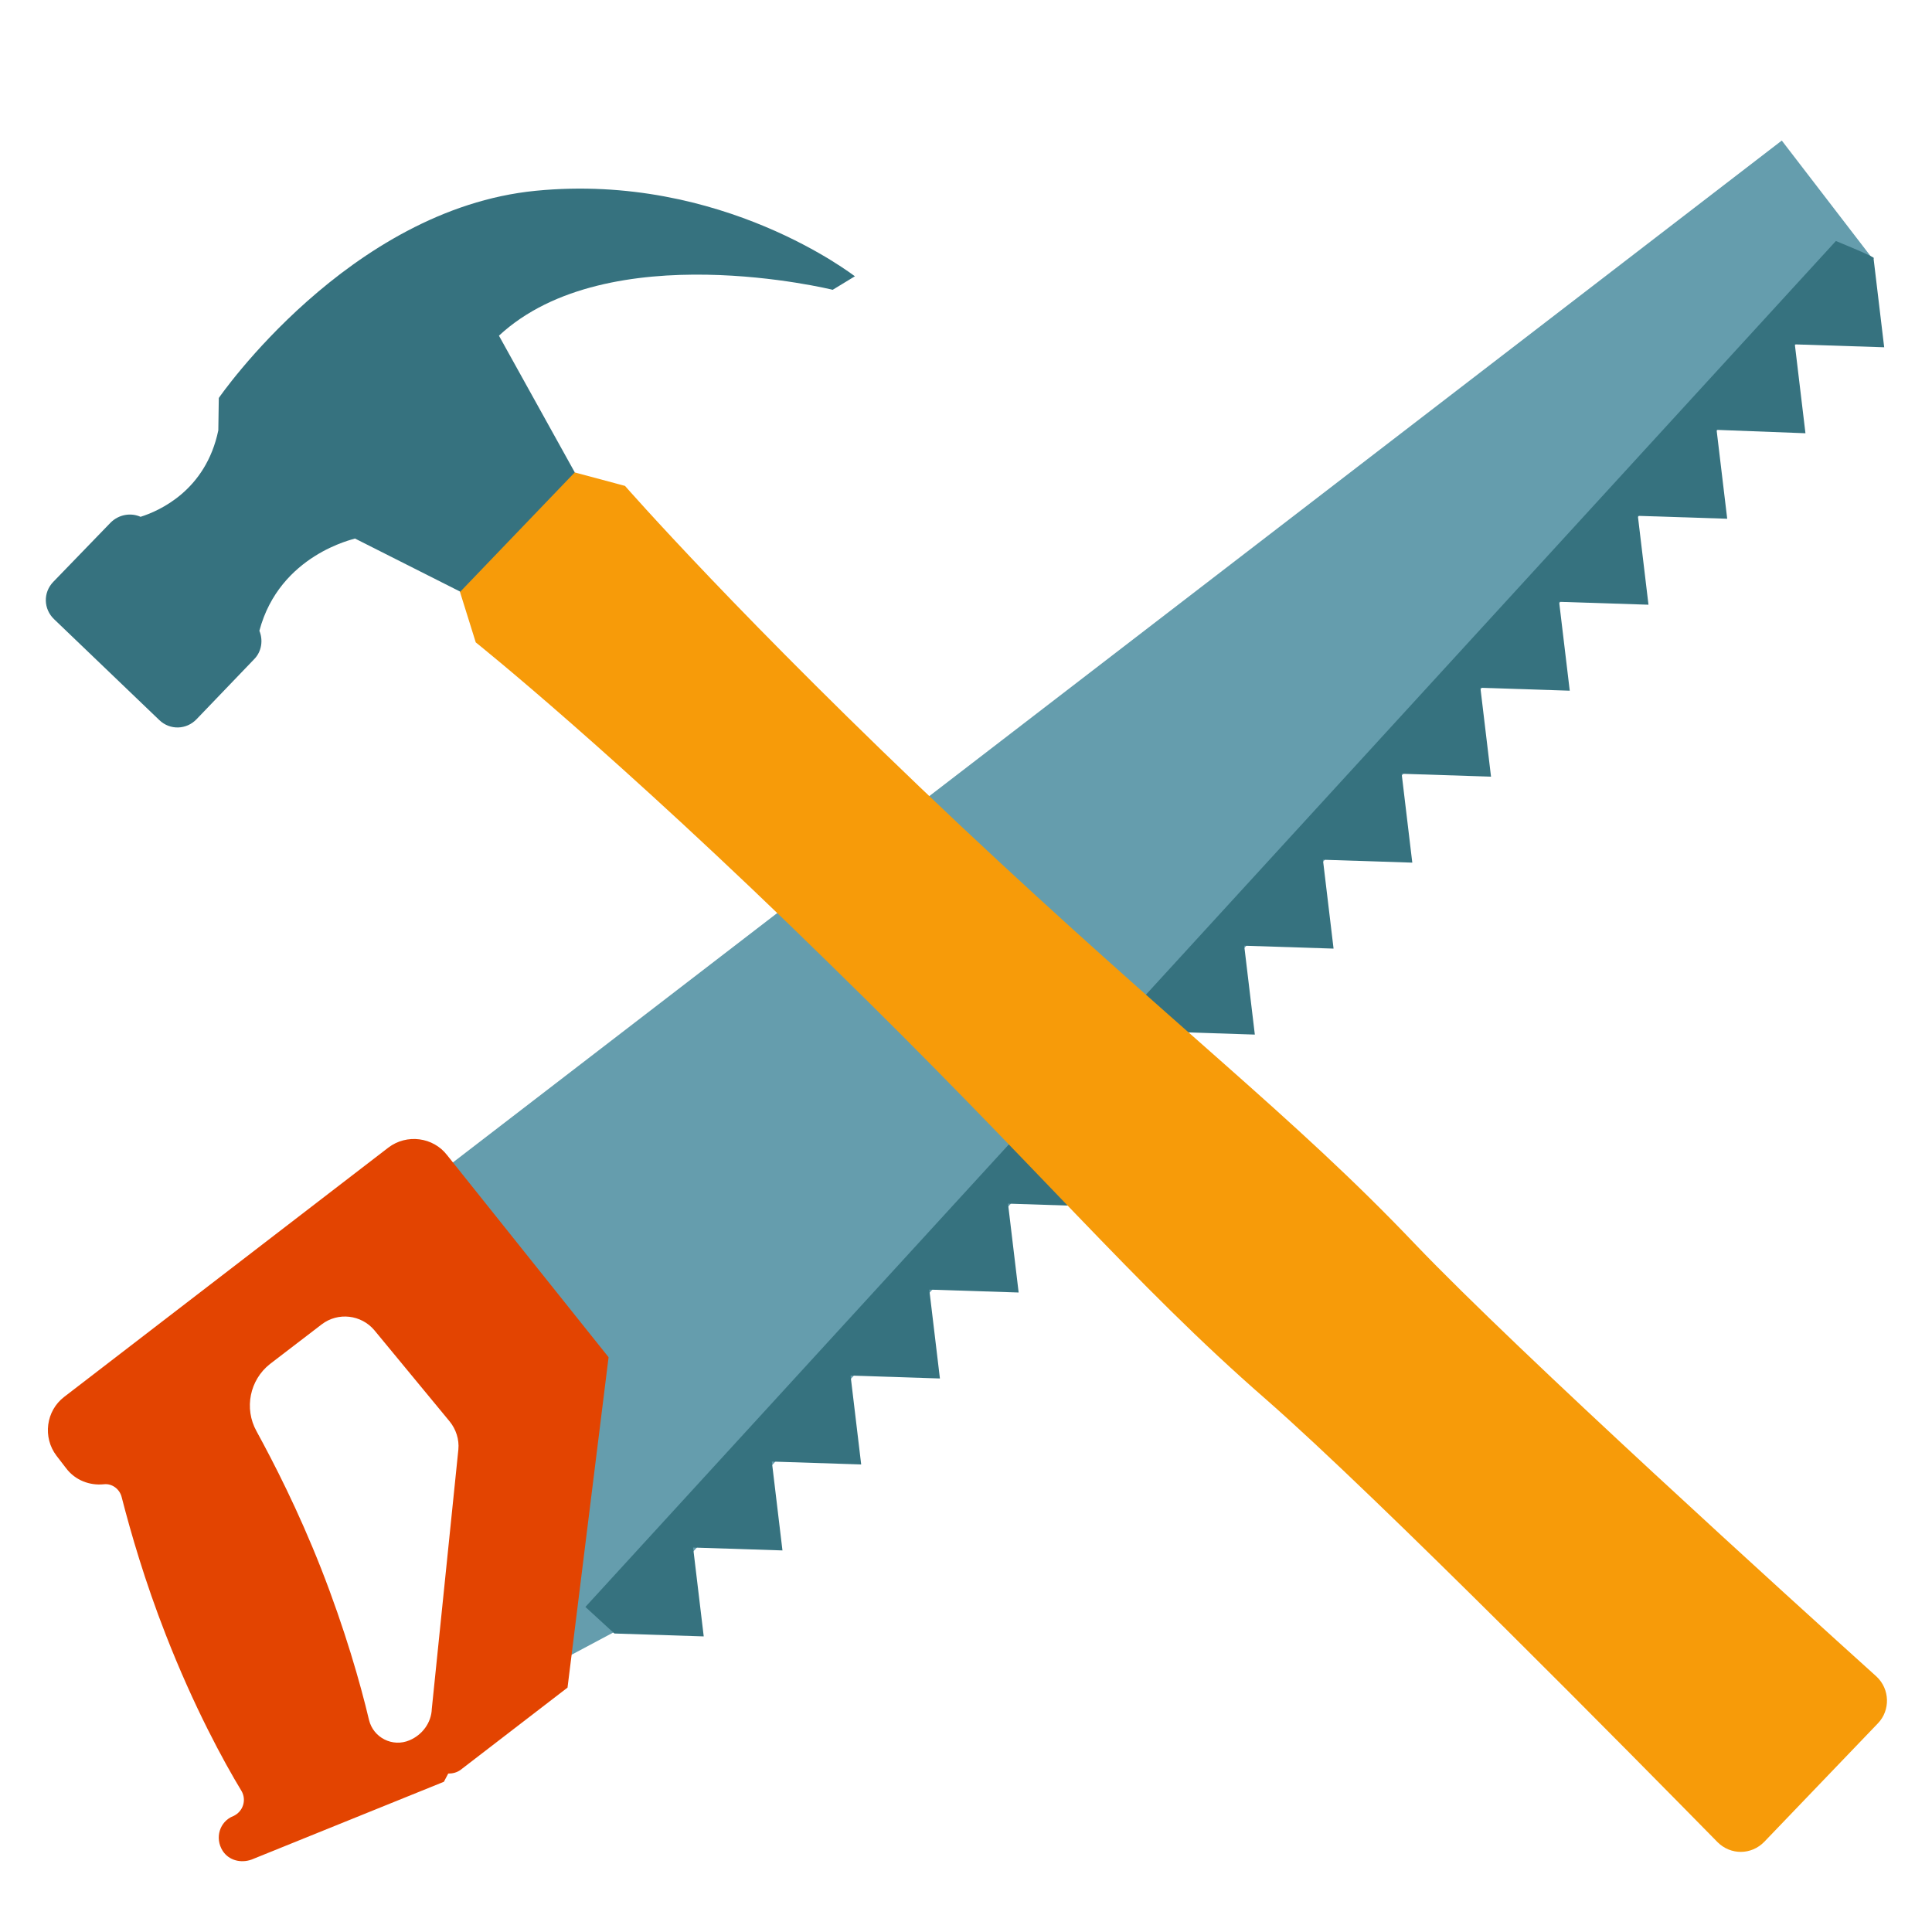 <?xml version="1.0" encoding="utf-8"?>
<!-- Generator: Adobe Illustrator 28.0.0, SVG Export Plug-In . SVG Version: 6.00 Build 0)  -->
<svg version="1.1" id="Layer_1" xmlns="http://www.w3.org/2000/svg" xmlns:xlink="http://www.w3.org/1999/xlink" x="0px" y="0px"
	 viewBox="0 0 400 400" style="enable-background:new 0 0 400 400;" xml:space="preserve">
<style type="text/css">
	.st0{fill:#659DAD;}
	.st1{fill:#36727F;}
	.st2{fill:#E34401;}
	.st3{fill:#F79B09;}
</style>
<g>
	<polygon class="st0" points="91,242.8 368.9,29.1 387.8,53.7 129.4,336.7 111.2,346.4 	"/>
	<path class="st1" d="M387.9,53.5l2.2,18.4l-18.5-0.6l2.2,18.4L355.4,89l2.2,18.4l-18.5-0.6l2.2,18.4l-18.5-0.6l2.2,18.4l-18.5-0.6
		l2.2,18.4l-18.5-0.6l2.2,18.4l-18.5-0.6l2.2,18.4l-18.5-0.6l2.2,18.4l-18.5-0.6l2.2,18.4l-18.5-0.6l2.2,18.4l-18.5-0.6l2.2,18.4
		l-18.5-0.6l2.2,18.4l-18.5-0.6l2.2,18.4l-18.5-0.6l2.2,18.4l-18.5-0.6l2.2,18.4l-18.5-0.6l-6-5.5L380.1,49.9
		C380.1,49.9,389,53.5,387.9,53.5z"/>
	<path class="st2" d="M52.1,385l39.8-16.1l0.9-1.7c0.9,0,1.8-0.2,2.6-0.8l22.1-17L126,281l-33.4-41.8c-2.9-3.8-8.4-4.5-12.2-1.6
		l-67.1,51.6c-3.8,2.9-4.5,8.4-1.6,12.2l2,2.6c1.9,2.5,4.9,3.6,7.8,3.3c1.7-0.2,3.3,1,3.7,2.7c1.9,7.4,4.8,17.4,9.1,28.4
		c5.8,14.9,12,26.3,15.7,32.4c1.1,1.9,0.3,4.3-1.7,5.2l0,0c-2.8,1.1-3.9,4.5-2.2,7.2C47.4,385.2,49.9,385.8,52.1,385z M84.8,360.3
		L84.8,360.3c-3.5,1.5-7.5-0.5-8.4-4.2c-1.8-7.6-5-18.8-9.9-31.3c-4.8-12.2-9.8-21.9-13.4-28.5c-2.6-4.7-1.4-10.6,2.8-13.9l10.7-8.2
		c3.4-2.6,8.2-2,10.9,1.2l15.6,18.9c1.3,1.6,2,3.7,1.8,5.8l-5.5,53.7C89.3,356.7,87.4,359.2,84.8,360.3z"/>
</g>
<g>
	<path class="st3" d="M118.2,97.6L95,121.8l3.5,11.2c0,0,28.7,22.9,72.9,66.2c44.3,43.2,62.8,66.2,90.8,90.6
		c23.5,20.6,77,74.9,93.4,91.6c2.7,2.7,7,2.7,9.7-0.1l23.5-24.5c2.6-2.7,2.5-7.1-0.3-9.7c-17.4-15.7-73.9-66.9-95.5-89.5
		c-25.6-26.9-49.3-44.5-94.4-86.9c-45-42.4-69.2-70.1-69.2-70.1L118.2,97.6z"/>
	<path class="st1" d="M110.9,39.5c-38.7,3.8-65.6,42.9-65.6,42.9l-0.1,6.7c-2.6,12.5-12.3,16.7-16.1,17.9c-2-0.9-4.5-0.5-6.2,1.2
		L11,120.5c-2.1,2.2-2,5.6,0.2,7.7L33,149.1c2.2,2.1,5.6,2,7.7-0.2l11.9-12.4c1.6-1.6,1.9-4,1.1-5.9c4.2-15.8,19.7-19,19.8-19.1
		l21.8,11L119,97.8l-15.7-28.3c22.6-21,69.1-9.5,69.1-9.5l4.6-2.8C176.9,57.2,149.6,35.7,110.9,39.5z"/>
</g>
</svg>
